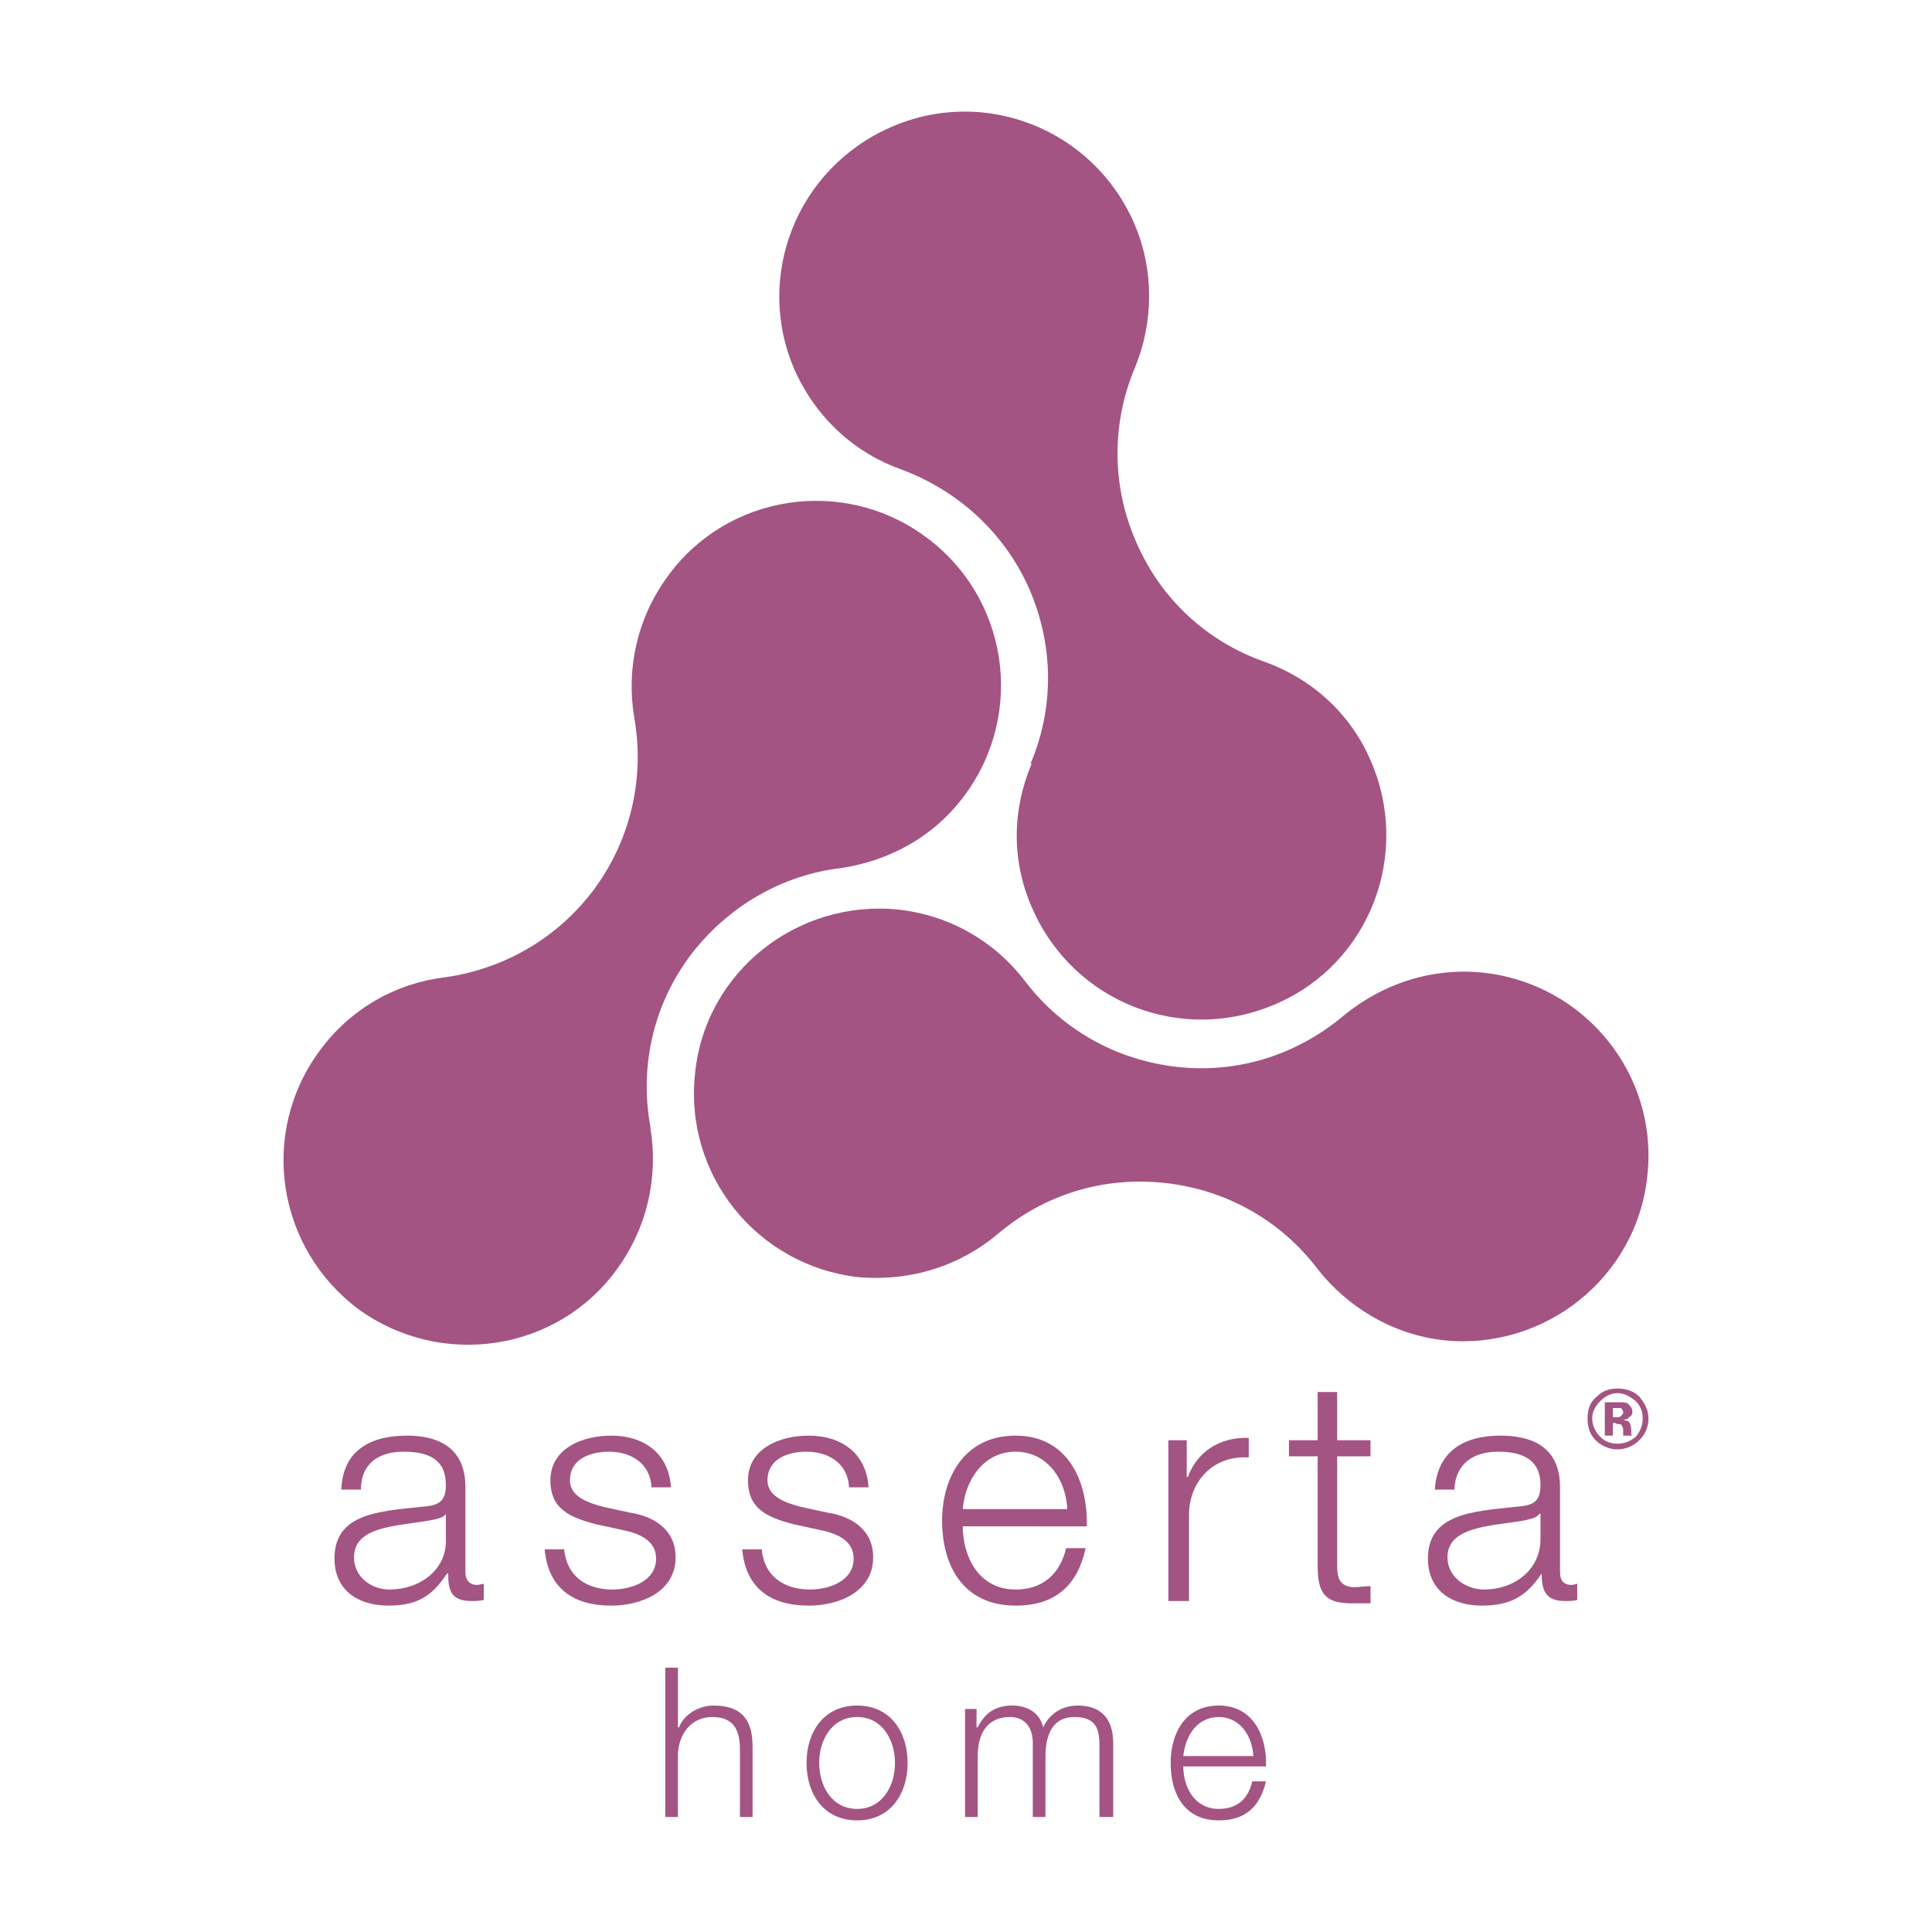 <?xml version="1.0" encoding="utf-8"?>
<!-- Generator: Adobe Illustrator 13.0.0, SVG Export Plug-In . SVG Version: 6.00 Build 14948)  -->
<!DOCTYPE svg PUBLIC "-//W3C//DTD SVG 1.0//EN" "http://www.w3.org/TR/2001/REC-SVG-20010904/DTD/svg10.dtd">
<svg version="1.0" id="Layer_1" xmlns="http://www.w3.org/2000/svg" xmlns:xlink="http://www.w3.org/1999/xlink" x="0px" y="0px"
	 width="192.756px" height="192.756px" viewBox="0 0 192.756 192.756" enable-background="new 0 0 192.756 192.756"
	 xml:space="preserve">
<g>
	<polygon fill-rule="evenodd" clip-rule="evenodd" fill="#FFFFFF" points="0,0 192.756,0 192.756,192.756 0,192.756 0,0 	"/>
	<path fill-rule="evenodd" clip-rule="evenodd" fill="#A35482" d="M44.372,97.51c5.73-0.802,11.23-3.781,15.012-8.938
		c3.667-5.042,4.928-11.23,3.896-16.96l0,0c-0.802-4.813,0.229-9.855,3.324-14.095c5.958-8.25,17.533-9.969,25.668-4.01
		c8.251,5.958,10.085,17.533,4.011,25.783c-3.094,4.241-7.678,6.647-12.49,7.334l0,0c-5.73,0.688-11.23,3.782-15.012,8.825
		c-3.782,5.156-4.928,11.23-3.896,16.958v0.115c0.802,4.697-0.23,9.855-3.324,14.094c-5.959,8.252-17.533,9.971-25.784,4.012
		c-8.136-6.074-9.969-17.533-3.896-25.783C34.977,100.604,39.56,98.082,44.372,97.51L44.372,97.51L44.372,97.51z"/>
	<path fill-rule="evenodd" clip-rule="evenodd" fill="#A35482" d="M102.242,97.854c3.553,4.697,8.938,7.906,15.241,8.594
		s12.146-1.375,16.616-5.156l0,0c3.781-3.094,8.709-4.813,13.98-4.24c10.084,1.146,17.418,10.199,16.272,20.283
		c-1.032,10.084-10.199,17.418-20.283,16.387c-5.156-0.572-9.626-3.322-12.605-7.105l0,0c-3.553-4.697-8.938-7.906-15.242-8.592
		c-6.302-0.689-12.146,1.26-16.615,5.041l0,0c-3.781,3.209-8.709,4.812-13.98,4.354c-10.084-1.145-17.418-10.199-16.272-20.396
		c1.031-10.085,10.199-17.305,20.283-16.273C94.794,91.322,99.263,93.957,102.242,97.854L102.242,97.854L102.242,97.854z"/>
	<path fill-rule="evenodd" clip-rule="evenodd" fill="#A35482" d="M102.815,76.195c2.292-5.386,2.406-11.574-0.115-17.418
		c-2.521-5.729-7.219-9.855-12.719-11.917l0,0c-4.584-1.605-8.48-5.042-10.657-9.855c-4.125-9.283,0.115-20.168,9.511-24.294
		c9.282-4.125,20.168,0.114,24.294,9.511c2.062,4.698,1.948,9.969,0.114,14.438l0,0c-2.292,5.386-2.406,11.689,0.115,17.418
		c2.521,5.844,7.219,9.97,12.72,11.918l0,0c4.584,1.604,8.594,5.042,10.657,9.855c4.125,9.397-0.115,20.283-9.396,24.293
		c-9.397,4.127-20.169-0.113-24.294-9.396c-2.178-4.813-2.062-9.97-0.115-14.554H102.815L102.815,76.195z"/>
	<path fill-rule="evenodd" clip-rule="evenodd" fill="#A35482" d="M44.487,153.547c0.114,3.094-2.636,5.041-5.615,5.041
		c-1.833,0-3.552-1.26-3.552-3.209c0-3.094,4.126-3.094,7.449-3.668c0.572-0.113,1.49-0.229,1.719-0.686l0,0V153.547L44.487,153.547
		z M36.007,148.619c0-2.637,1.833-3.783,4.24-3.783s4.24,0.689,4.24,3.324c0,1.834-0.917,2.062-2.521,2.178
		c-4.24,0.457-8.595,0.688-8.595,5.156c0,3.209,2.407,4.699,5.387,4.699c3.094,0,4.469-1.146,5.844-3.209h0.115
		c0,1.604,0.229,2.75,2.292,2.75c0.458,0,0.802,0,1.26-0.115v-1.604c-0.114,0-0.458,0.113-0.688,0.113
		c-0.687,0-1.146-0.457-1.146-1.26v-8.48c0-4.24-3.094-5.156-5.844-5.156c-3.781,0-6.417,1.604-6.532,5.387H36.007L36.007,148.619z"
		/>
	<path fill-rule="evenodd" clip-rule="evenodd" fill="#A35482" d="M65,148.389c-0.114-2.406-2.062-3.553-4.24-3.553
		c-1.834,0-3.896,0.689-3.896,2.865c0,1.719,2.062,2.293,3.323,2.637l2.636,0.572c2.292,0.344,4.583,1.604,4.583,4.469
		c0,3.439-3.438,4.814-6.417,4.814c-3.782,0-6.303-1.721-6.647-5.617h1.948c0.229,2.637,2.178,4.012,4.812,4.012
		c1.834,0,4.355-0.803,4.355-3.094c0-1.834-1.719-2.521-3.438-2.865l-2.636-0.572c-2.521-0.688-4.469-1.49-4.469-4.355
		c0-3.209,3.208-4.469,6.074-4.469c3.208,0,5.729,1.719,5.958,5.156H65L65,148.389z"/>
	<path fill-rule="evenodd" clip-rule="evenodd" fill="#A35482" d="M84.709,148.389c-0.114-2.406-2.062-3.553-4.24-3.553
		c-1.833,0-3.896,0.689-3.896,2.865c0,1.719,2.062,2.293,3.323,2.637l2.636,0.572c2.292,0.344,4.583,1.604,4.583,4.469
		c0,3.439-3.438,4.814-6.417,4.814c-3.782,0-6.303-1.721-6.646-5.617H76c0.229,2.637,2.177,4.012,4.812,4.012
		c1.833,0,4.355-0.803,4.355-3.094c0-1.834-1.718-2.521-3.438-2.865l-2.636-0.572c-2.521-0.688-4.468-1.49-4.468-4.355
		c0-3.209,3.208-4.469,6.073-4.469c3.208,0,5.73,1.719,5.959,5.156H84.709L84.709,148.389z"/>
	<path fill-rule="evenodd" clip-rule="evenodd" fill="#A35482" d="M96.054,150.566c0.229-2.865,2.063-5.73,5.271-5.73
		c3.209,0,5.042,2.865,5.157,5.73H96.054L96.054,150.566z M108.431,152.285c0.114-4.584-1.948-9.053-7.105-9.053
		c-5.156,0-7.333,4.24-7.333,8.479c0,4.586,2.177,8.482,7.333,8.482c4.011,0,6.188-2.064,6.99-5.73h-1.948
		c-0.572,2.406-2.177,4.125-5.042,4.125c-3.781,0-5.271-3.438-5.271-6.303H108.431L108.431,152.285z"/>
	<path fill-rule="evenodd" clip-rule="evenodd" fill="#A35482" d="M116.566,143.691h1.834v3.666h0.114
		c0.917-2.521,3.209-4.01,6.073-3.896v1.949c-3.553-0.23-5.958,2.406-5.958,5.729v8.596h-2.063V143.691L116.566,143.691z"/>
	<path fill-rule="evenodd" clip-rule="evenodd" fill="#A35482" d="M133.412,143.691h3.323v1.604h-3.323v10.887
		c0,1.262,0.229,2.062,1.604,2.178c0.573,0,1.146-0.115,1.72-0.115v1.719c-0.688,0-1.146,0-1.834,0
		c-2.521,0-3.438-0.801-3.438-3.666v-11.002H128.6v-1.604h2.864v-4.812h1.948V143.691L133.412,143.691z"/>
	<path fill-rule="evenodd" clip-rule="evenodd" fill="#A35482" d="M153.695,153.547c0,3.094-2.636,5.041-5.615,5.041
		c-1.834,0-3.667-1.26-3.667-3.209c0-3.094,4.24-3.094,7.562-3.668c0.459-0.113,1.375-0.229,1.605-0.686h0.114V153.547
		L153.695,153.547z M145.101,148.619c0.114-2.637,1.947-3.783,4.354-3.783c2.292,0,4.24,0.689,4.24,3.324
		c0,1.834-0.918,2.062-2.521,2.178c-4.24,0.457-8.709,0.688-8.709,5.156c0,3.209,2.406,4.699,5.386,4.699
		c3.094,0,4.584-1.146,5.959-3.209l0,0c0,1.604,0.344,2.75,2.292,2.75c0.573,0,0.917,0,1.261-0.115v-1.604
		c-0.115,0-0.344,0.113-0.573,0.113c-0.803,0-1.146-0.457-1.146-1.26v-8.48c0-4.24-3.094-5.156-5.958-5.156
		c-3.667,0-6.303,1.604-6.532,5.387H145.101L145.101,148.619z"/>
	<path fill-rule="evenodd" clip-rule="evenodd" fill="#A35482" d="M66.375,166.381h1.261v5.959h0.114
		c0.458-1.262,1.948-2.178,3.438-2.178c2.979,0,3.896,1.604,3.896,4.125v6.99h-1.261v-6.762c0-1.834-0.573-3.207-2.75-3.207
		c-2.062,0-3.323,1.604-3.438,3.666v6.303h-1.261V166.381L66.375,166.381z"/>
	<path fill-rule="evenodd" clip-rule="evenodd" fill="#A35482" d="M85.512,171.309c2.521,0,3.781,2.291,3.781,4.584
		c0,2.291-1.261,4.582-3.781,4.582c-2.521,0-3.782-2.291-3.782-4.582C81.73,173.6,82.991,171.309,85.512,171.309L85.512,171.309z
		 M85.512,170.162c-3.324,0-5.043,2.635-5.043,5.73c0,3.094,1.719,5.729,5.043,5.729c3.323,0,5.042-2.635,5.042-5.729
		C90.554,172.797,88.835,170.162,85.512,170.162L85.512,170.162z"/>
	<path fill-rule="evenodd" clip-rule="evenodd" fill="#A35482" d="M96.283,170.506h1.146v1.834h0.115
		c0.688-1.375,1.719-2.178,3.438-2.178c1.489,0,2.75,0.688,3.094,2.178c0.688-1.49,2.062-2.178,3.438-2.178
		c2.292,0,3.552,1.26,3.552,3.781v7.334h-1.375v-7.219c0-1.834-0.572-2.75-2.521-2.75c-2.177,0-2.865,1.832-2.865,3.895v6.074h-1.26
		v-7.334c0-1.49-0.688-2.635-2.292-2.635c-2.292,0-3.209,1.719-3.209,3.895v6.074h-1.261V170.506L96.283,170.506z"/>
	<path fill-rule="evenodd" clip-rule="evenodd" fill="#A35482" d="M118.056,175.203c0.229-2.062,1.376-3.895,3.554-3.895
		c2.062,0,3.322,1.832,3.438,3.895H118.056L118.056,175.203z M126.307,176.234c0.115-2.979-1.26-6.072-4.697-6.072
		c-3.438,0-4.813,2.865-4.813,5.73c0,3.094,1.375,5.729,4.813,5.729c2.75,0,4.125-1.49,4.697-3.896h-1.375
		c-0.344,1.605-1.375,2.75-3.322,2.75c-2.521,0-3.554-2.291-3.554-4.24H126.307L126.307,176.234z"/>
	<path fill-rule="evenodd" clip-rule="evenodd" fill="#A35482" d="M161.372,138.992c0.688,0,1.261,0.344,1.834,0.803
		c0.459,0.457,0.688,1.031,0.688,1.719s-0.229,1.26-0.688,1.834c-0.573,0.459-1.146,0.688-1.834,0.688
		c-0.687,0-1.26-0.229-1.719-0.688c-0.458-0.459-0.802-1.146-0.802-1.834s0.344-1.262,0.802-1.719
		C160.112,139.336,160.686,138.992,161.372,138.992L161.372,138.992z M164.467,141.514c0-0.803-0.344-1.49-0.917-2.178
		c-0.573-0.572-1.375-0.803-2.178-0.803c-0.802,0-1.489,0.23-2.062,0.803c-0.687,0.572-0.916,1.26-0.916,2.178
		c0,0.916,0.229,1.604,0.802,2.178c0.573,0.572,1.375,0.916,2.177,0.916c0.803,0,1.604-0.344,2.178-0.916
		C164.123,143.117,164.467,142.43,164.467,141.514L164.467,141.514z M161.945,140.941c0,0.115-0.114,0.229-0.229,0.344
		c-0.115,0.113-0.229,0.113-0.459,0.113h-0.343v-0.916h0.229c0.229,0,0.344,0,0.573,0
		C161.831,140.596,161.945,140.711,161.945,140.941L161.945,140.941z M160.915,143.232v-1.26h0.229l0.229,0.113
		c0.115,0,0.229,0,0.229,0c0.115,0,0.229,0.115,0.229,0.23c0.114,0.113,0.114,0.229,0.114,0.457c0,0.23,0,0.344,0,0.459h0.917
		l-0.114-0.115c0,0,0,0,0-0.113c0,0,0,0,0-0.115v-0.229c0-0.344-0.115-0.688-0.229-0.803s-0.344-0.115-0.573-0.23
		c0.229,0,0.459,0,0.573-0.229c0.229-0.113,0.344-0.229,0.344-0.572s-0.229-0.574-0.458-0.803c-0.229-0.115-0.459-0.115-0.688-0.115
		c-0.115,0-0.345,0-0.688,0c-0.459,0-0.803,0-0.917,0v3.324H160.915L160.915,143.232z"/>
</g>
</svg>

